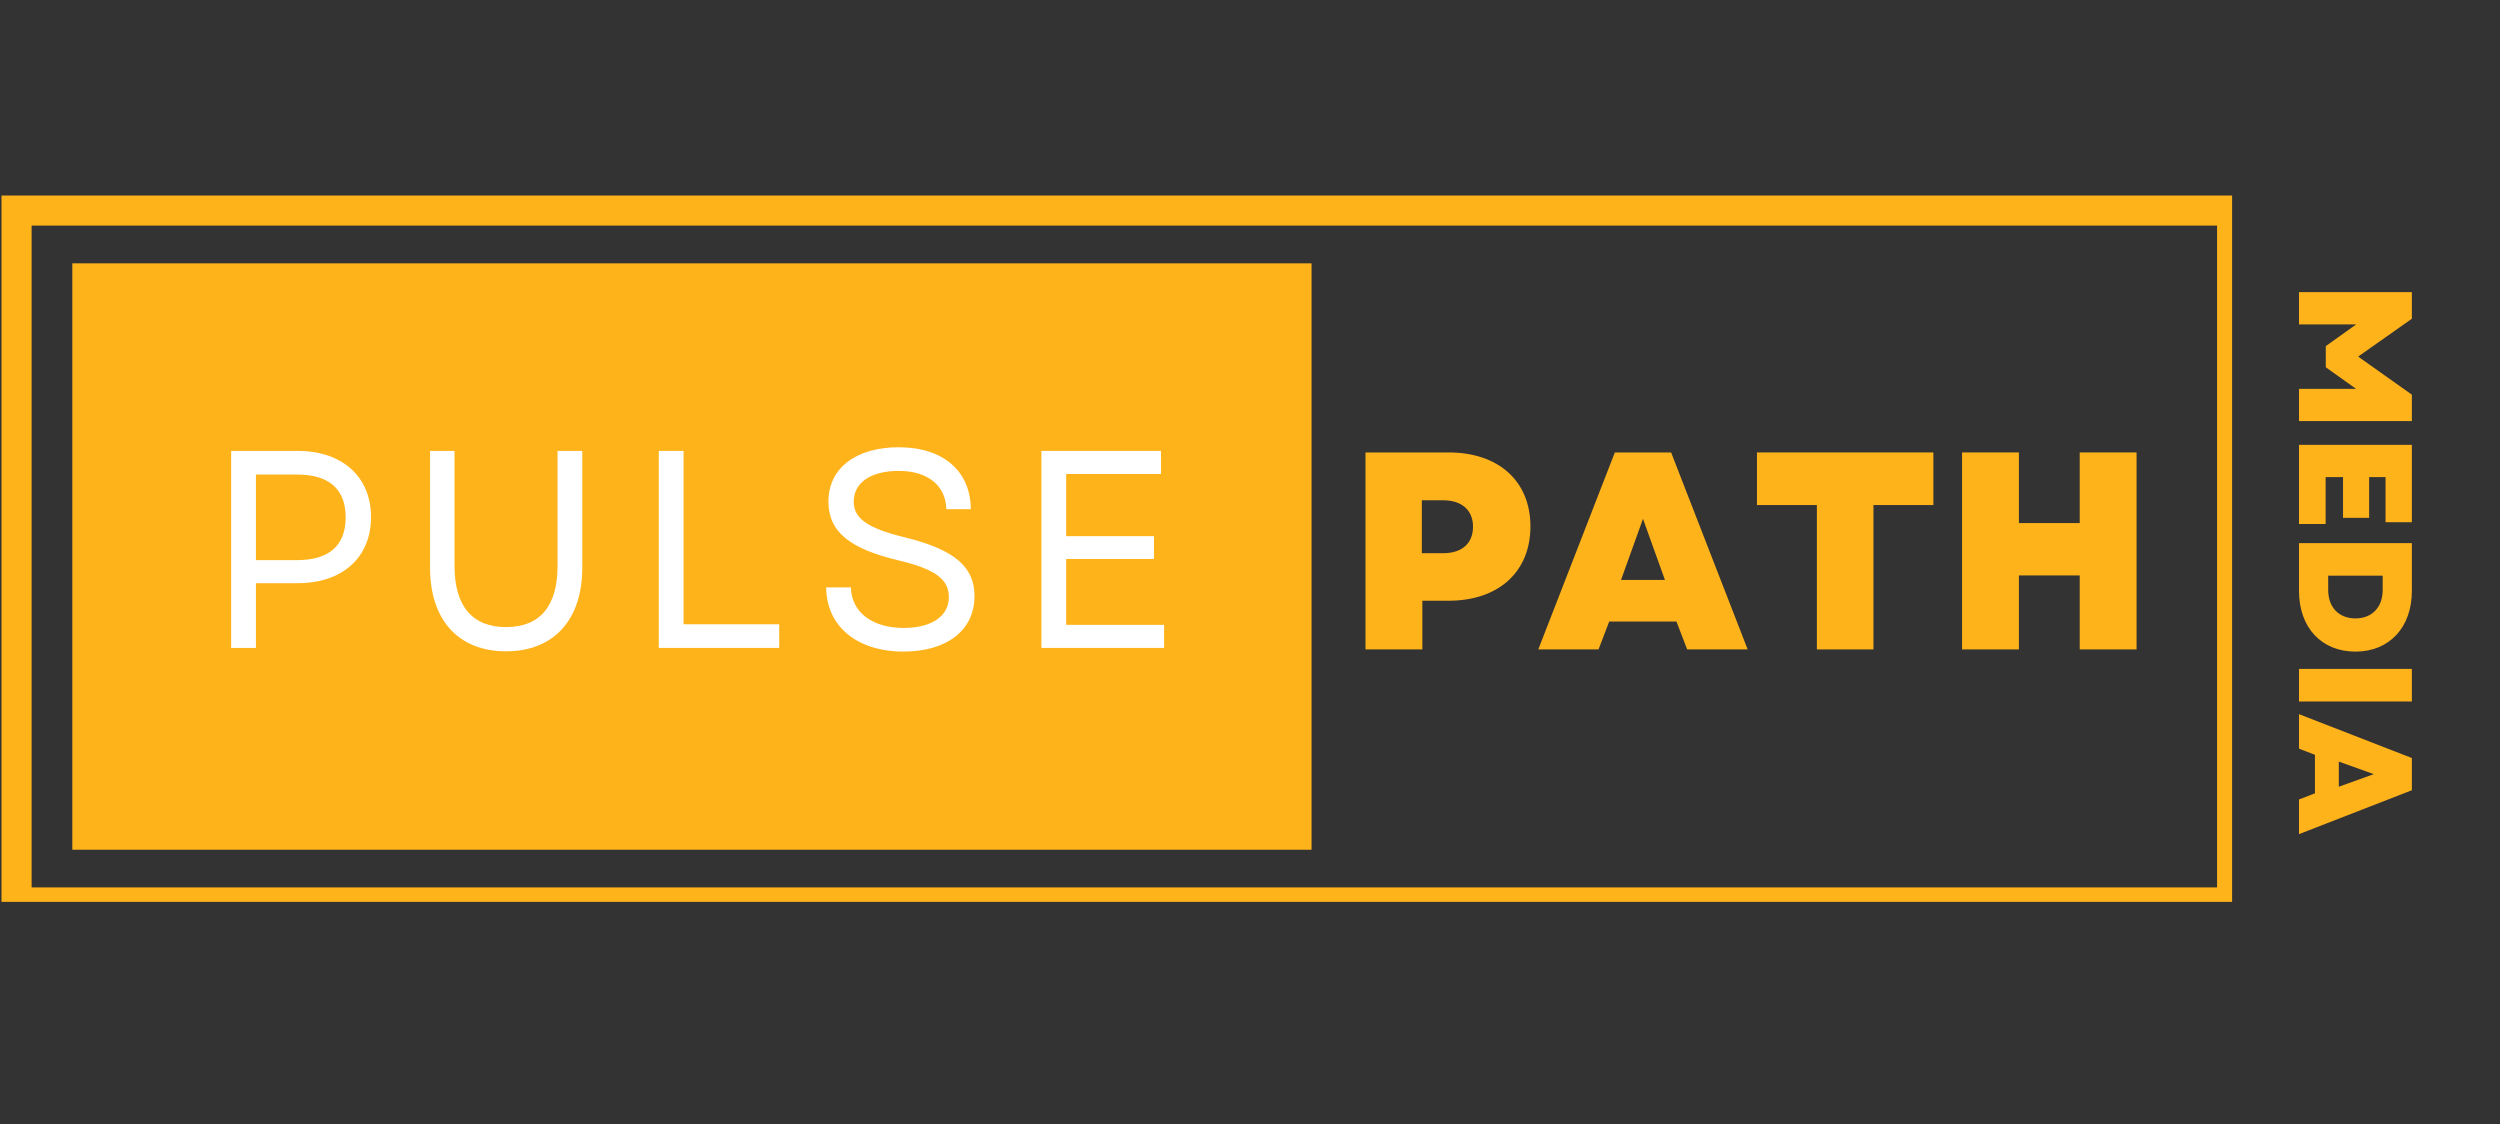 <svg xmlns="http://www.w3.org/2000/svg" xmlns:xlink="http://www.w3.org/1999/xlink" width="249" zoomAndPan="magnify" viewBox="0 0 186.75 84" height="112" preserveAspectRatio="xMidYMid meet" version="1.0"><rect x="0" y="0" width="186.75" height="84" fill="#333333" stroke="none"/><defs><g/><clipPath id="f3c53707d6"><path d="M 0.113 14.605 L 166.738 14.605 L 166.738 67.367 L 0.113 67.367 Z M 0.113 14.605 " clip-rule="nonzero"/></clipPath><clipPath id="c98ba1a647"><path d="M 5.402 19.672 L 98 19.672 L 98 63.477 L 5.402 63.477 Z M 5.402 19.672 " clip-rule="nonzero"/></clipPath></defs><g clip-path="url(#f3c53707d6)"><path stroke-linecap="butt" transform="matrix(2.777, 0, 0, 2.777, 0.112, 14.607)" fill="none" stroke-linejoin="miter" d="M 0.001 -0.001 L 60.407 -0.001 L 60.407 19.419 L 0.001 19.419 Z M 0.001 -0.001 " stroke="#ffb31b" stroke-width="1.618" stroke-opacity="1" stroke-miterlimit="4"/></g><g clip-path="url(#c98ba1a647)"><path fill="#ffb31b" d="M 5.402 19.672 L 97.973 19.672 L 97.973 63.477 L 5.402 63.477 Z M 5.402 19.672 " fill-opacity="1" fill-rule="nonzero"/></g><g fill="#ffffff" fill-opacity="1"><g transform="translate(15.122, 48.399)"><g><path d="M 2.145 0 L 3.996 0 L 3.996 -4.836 L 7.125 -4.836 C 10.449 -4.836 12.594 -6.75 12.594 -9.773 C 12.594 -12.781 10.449 -14.715 7.125 -14.715 L 2.145 -14.715 Z M 3.996 -6.559 L 3.996 -12.949 L 7.086 -12.949 C 9.461 -12.949 10.699 -11.855 10.699 -9.754 C 10.699 -7.652 9.461 -6.559 7.086 -6.559 Z M 3.996 -6.559 "/></g></g></g><g fill="#ffffff" fill-opacity="1"><g transform="translate(30.148, 48.399)"><g><path d="M 7.652 0.254 C 11.203 0.254 13.348 -2.082 13.348 -5.992 L 13.348 -14.715 L 11.5 -14.715 L 11.5 -6.117 C 11.5 -3.109 10.176 -1.555 7.652 -1.555 C 5.152 -1.555 3.805 -3.109 3.805 -6.117 L 3.805 -14.715 L 1.977 -14.715 L 1.977 -5.992 C 1.977 -2.082 4.098 0.254 7.652 0.254 Z M 7.652 0.254 "/></g></g></g><g fill="#ffffff" fill-opacity="1"><g transform="translate(47.066, 48.399)"><g><path d="M 2.145 0 L 11.141 0 L 11.141 -1.766 L 3.996 -1.766 L 3.996 -14.715 L 2.145 -14.715 Z M 2.145 0 "/></g></g></g><g fill="#ffffff" fill-opacity="1"><g transform="translate(60.454, 48.399)"><g><path d="M 7.043 0.273 C 10.258 0.273 12.34 -1.305 12.34 -3.867 C 12.34 -6.035 10.891 -7.336 7.125 -8.262 C 4.266 -8.957 3.32 -9.711 3.32 -10.93 C 3.32 -12.34 4.582 -13.223 6.684 -13.223 C 8.852 -13.223 10.195 -12.129 10.238 -10.363 L 12.066 -10.363 C 12.047 -13.223 9.984 -14.988 6.684 -14.988 C 3.469 -14.988 1.43 -13.414 1.43 -10.93 C 1.43 -8.66 3.047 -7.398 6.664 -6.539 C 9.312 -5.906 10.426 -5.172 10.426 -3.805 C 10.426 -2.355 9.125 -1.492 7.043 -1.492 C 4.75 -1.492 3.152 -2.629 3.109 -4.52 L 1.262 -4.52 C 1.281 -1.641 3.531 0.273 7.043 0.273 Z M 7.043 0.273 "/></g></g></g><g fill="#ffffff" fill-opacity="1"><g transform="translate(75.648, 48.399)"><g><path d="M 2.145 0 L 11.309 0 L 11.309 -1.723 L 3.996 -1.723 L 3.996 -6.645 L 10.555 -6.645 L 10.555 -8.348 L 3.996 -8.348 L 3.996 -12.992 L 11.078 -12.992 L 11.078 -14.715 L 2.145 -14.715 Z M 2.145 0 "/></g></g></g><g fill="#ffb31b" fill-opacity="1"><g transform="translate(100.448, 48.512)"><g><path d="M 1.555 0 L 5.801 0 L 5.801 -3.637 L 7.758 -3.637 C 11.5 -3.637 13.875 -5.801 13.875 -9.188 C 13.875 -12.57 11.5 -14.715 7.758 -14.715 L 1.555 -14.715 Z M 5.762 -7.188 L 5.762 -11.141 L 7.359 -11.141 C 8.766 -11.141 9.586 -10.383 9.586 -9.164 C 9.586 -7.926 8.766 -7.188 7.359 -7.188 Z M 5.762 -7.188 "/></g></g></g><g fill="#ffb31b" fill-opacity="1"><g transform="translate(114.805, 48.512)"><g><path d="M 0.105 0 L 4.605 0 L 5.402 -2.082 L 10.426 -2.082 L 11.227 0 L 15.746 0 L 10.027 -14.715 L 5.824 -14.715 Z M 6.285 -5.191 L 7.926 -9.754 L 9.566 -5.191 Z M 6.285 -5.191 "/></g></g></g><g fill="#ffb31b" fill-opacity="1"><g transform="translate(130.654, 48.512)"><g><path d="M 5.066 0 L 9.293 0 L 9.293 -10.785 L 13.77 -10.785 L 13.77 -14.715 L 0.59 -14.715 L 0.59 -10.785 L 5.066 -10.785 Z M 5.066 0 "/></g></g></g><g fill="#ffb31b" fill-opacity="1"><g transform="translate(145.011, 48.512)"><g><path d="M 10.344 0 L 14.59 0 L 14.59 -14.715 L 10.344 -14.715 L 10.344 -9.438 L 5.801 -9.438 L 5.801 -14.715 L 1.555 -14.715 L 1.555 0 L 5.801 0 L 5.801 -5.527 L 10.344 -5.527 Z M 10.344 0 "/></g></g></g><g fill="#ffb31b" fill-opacity="1"><g transform="translate(171.736, 20.93)"><g><path d="M 0 0.891 L 0 3.301 L 4.273 3.301 L 2 4.926 L 2 6.504 L 4.262 8.117 L 0 8.117 L 0 10.523 L 8.43 10.523 L 8.43 8.551 L 4.418 5.707 L 8.43 2.879 L 8.43 0.891 Z M 0 0.891 "/></g></g></g><g fill="#ffb31b" fill-opacity="1"><g transform="translate(171.736, 32.338)"><g><path d="M 0 0.891 L 0 6.805 L 1.988 6.805 L 1.988 3.301 L 3.289 3.301 L 3.289 6.344 L 5.238 6.344 L 5.238 3.301 L 6.465 3.301 L 6.465 6.672 L 8.43 6.672 L 8.43 0.891 Z M 0 0.891 "/></g></g></g><g fill="#ffb31b" fill-opacity="1"><g transform="translate(171.736, 39.679)"><g><path d="M 0 0.891 L 0 4.469 C 0 7.188 1.672 8.996 4.215 8.996 C 6.742 8.996 8.43 7.188 8.43 4.469 L 8.43 0.891 Z M 2.18 3.324 L 6.25 3.324 L 6.25 4.395 C 6.25 5.684 5.453 6.516 4.215 6.516 C 2.973 6.516 2.18 5.684 2.18 4.395 Z M 2.18 3.324 "/></g></g></g><g fill="#ffb31b" fill-opacity="1"><g transform="translate(171.736, 49.077)"><g><path d="M 0 0.891 L 0 3.324 L 8.43 3.324 L 8.43 0.891 Z M 0 0.891 "/></g></g></g><g fill="#ffb31b" fill-opacity="1"><g transform="translate(171.736, 53.289)"><g><path d="M 0 0.059 L 0 2.637 L 1.191 3.094 L 1.191 5.973 L 0 6.43 L 0 9.02 L 8.43 5.742 L 8.43 3.336 Z M 2.973 3.602 L 5.586 4.539 L 2.973 5.48 Z M 2.973 3.602 "/></g></g></g></svg>